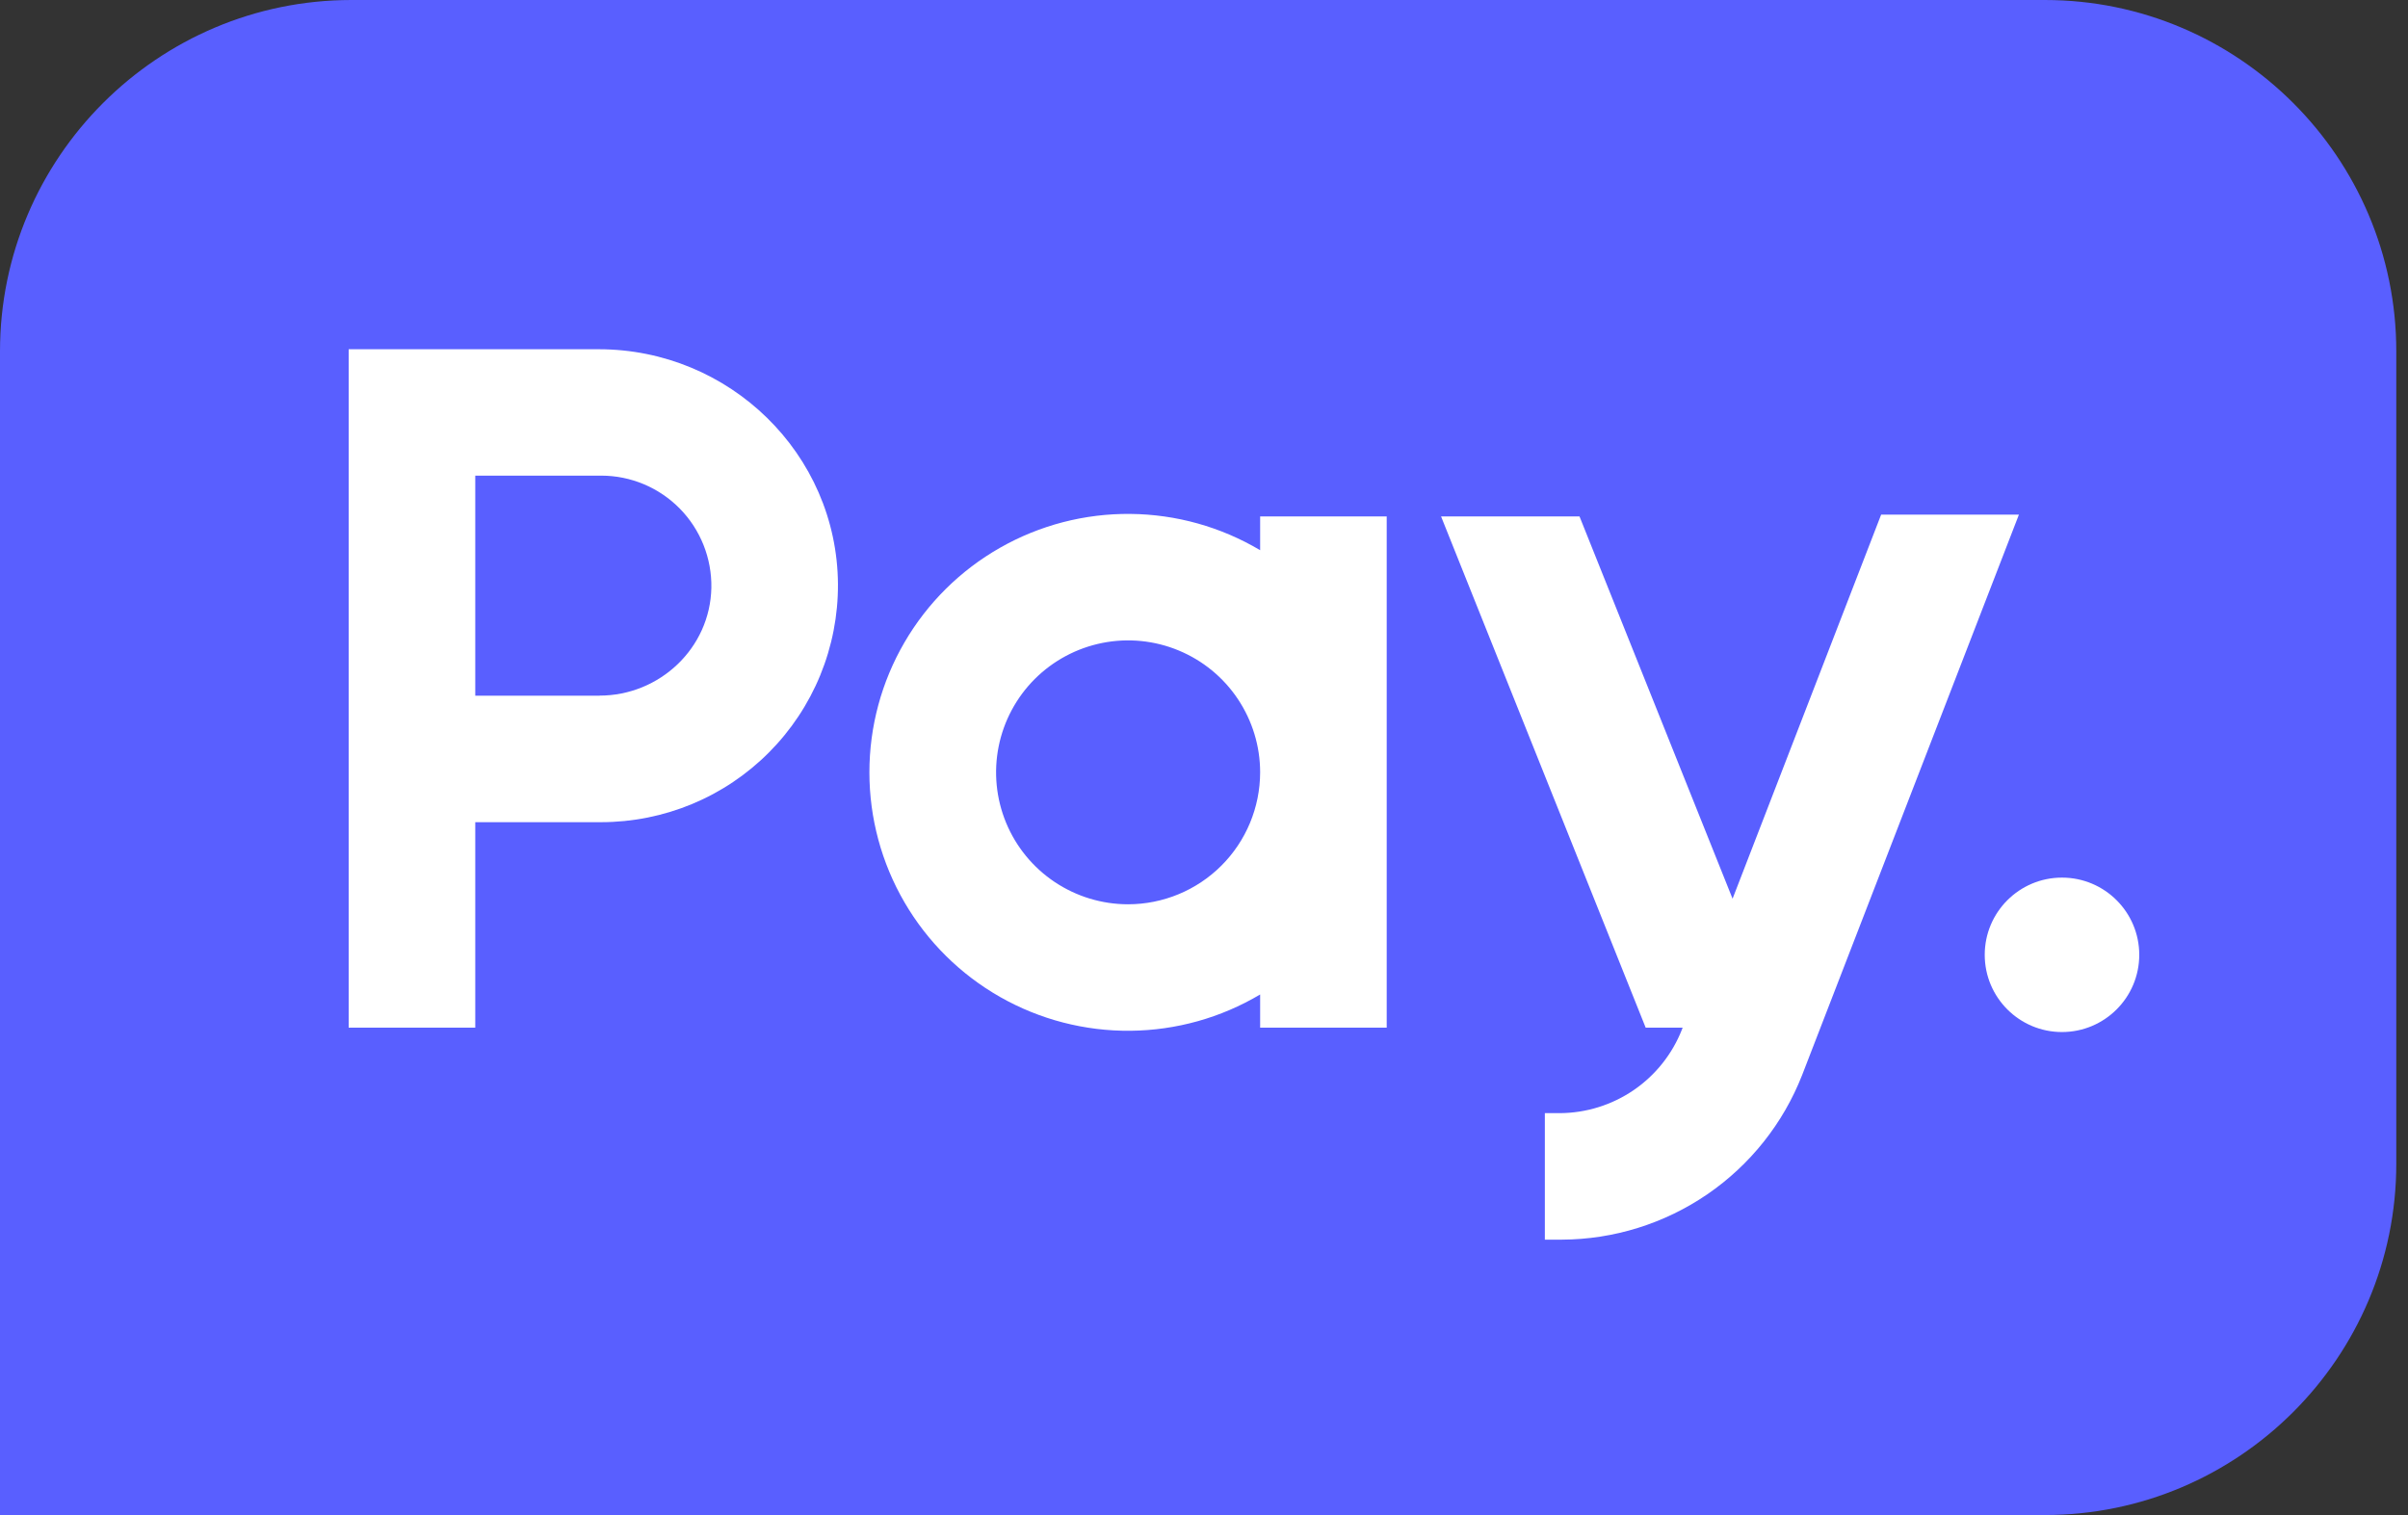 <svg width="89" height="56" viewBox="0 0 89 56" fill="none" xmlns="http://www.w3.org/2000/svg">
<rect x="0" y="0" width="89" height="56" fill="#333333" stroke="none"/>
<path d="M75.576 56H0V12.986C0 5.826 5.828 0 12.991 0H75.576C82.74 0 88.567 5.826 88.567 12.986V43.014C88.567 50.175 82.74 56 75.576 56Z" fill="#595FFF"/>
<path d="M46.575 20.337C45.123 19.474 43.47 19.012 41.782 18.996C40.094 18.979 38.432 19.41 36.965 20.245C35.497 21.079 34.277 22.287 33.429 23.745C32.58 25.204 32.133 26.861 32.133 28.548C32.133 30.235 32.58 31.892 33.429 33.351C34.277 34.809 35.497 36.017 36.965 36.852C38.432 37.686 40.094 38.117 41.782 38.1C43.47 38.084 45.123 37.622 46.575 36.759V37.986H51.253V19.089H46.575V20.337ZM41.69 33.425C40.725 33.424 39.782 33.137 38.98 32.601C38.178 32.064 37.554 31.302 37.185 30.411C36.817 29.519 36.721 28.539 36.91 27.593C37.099 26.648 37.564 25.779 38.246 25.097C38.929 24.416 39.799 23.952 40.745 23.764C41.691 23.576 42.672 23.673 43.563 24.043C44.455 24.412 45.217 25.037 45.752 25.839C46.288 26.641 46.575 27.584 46.575 28.548C46.573 29.842 46.058 31.083 45.142 31.997C44.226 32.912 42.984 33.425 41.69 33.425V33.425Z" fill="white"/>
<path d="M22.129 12.909H12.887V37.986H17.566V30.39H22.225C23.377 30.389 24.518 30.16 25.582 29.718C26.646 29.275 27.612 28.626 28.424 27.809C29.237 26.992 29.88 26.023 30.317 24.957C30.754 23.891 30.976 22.75 30.971 21.598C30.943 16.772 26.955 12.909 22.129 12.909ZM22.157 25.716H17.566V17.581H22.225C22.765 17.581 23.3 17.69 23.799 17.899C24.297 18.109 24.748 18.415 25.127 18.801C25.506 19.187 25.803 19.644 26.003 20.146C26.203 20.648 26.301 21.185 26.292 21.725C26.249 23.951 24.384 25.712 22.157 25.712V25.716Z" fill="white"/>
<path d="M76.211 38.147C77.788 38.147 79.067 36.869 79.067 35.293C79.067 33.717 77.788 32.439 76.211 32.439C74.634 32.439 73.356 33.717 73.356 35.293C73.356 36.869 74.634 38.147 76.211 38.147Z" fill="white"/>
<path d="M69.527 19.023L64.036 33.219L58.379 19.089H53.262L60.825 37.986H62.19L62.166 38.051C61.81 38.959 61.189 39.74 60.384 40.292C59.578 40.843 58.626 41.141 57.65 41.145H57.098V45.821H57.727C59.647 45.813 61.52 45.228 63.103 44.144C64.686 43.059 65.907 41.524 66.607 39.737L74.619 19.023H69.527Z" fill="white"/>
</svg>
